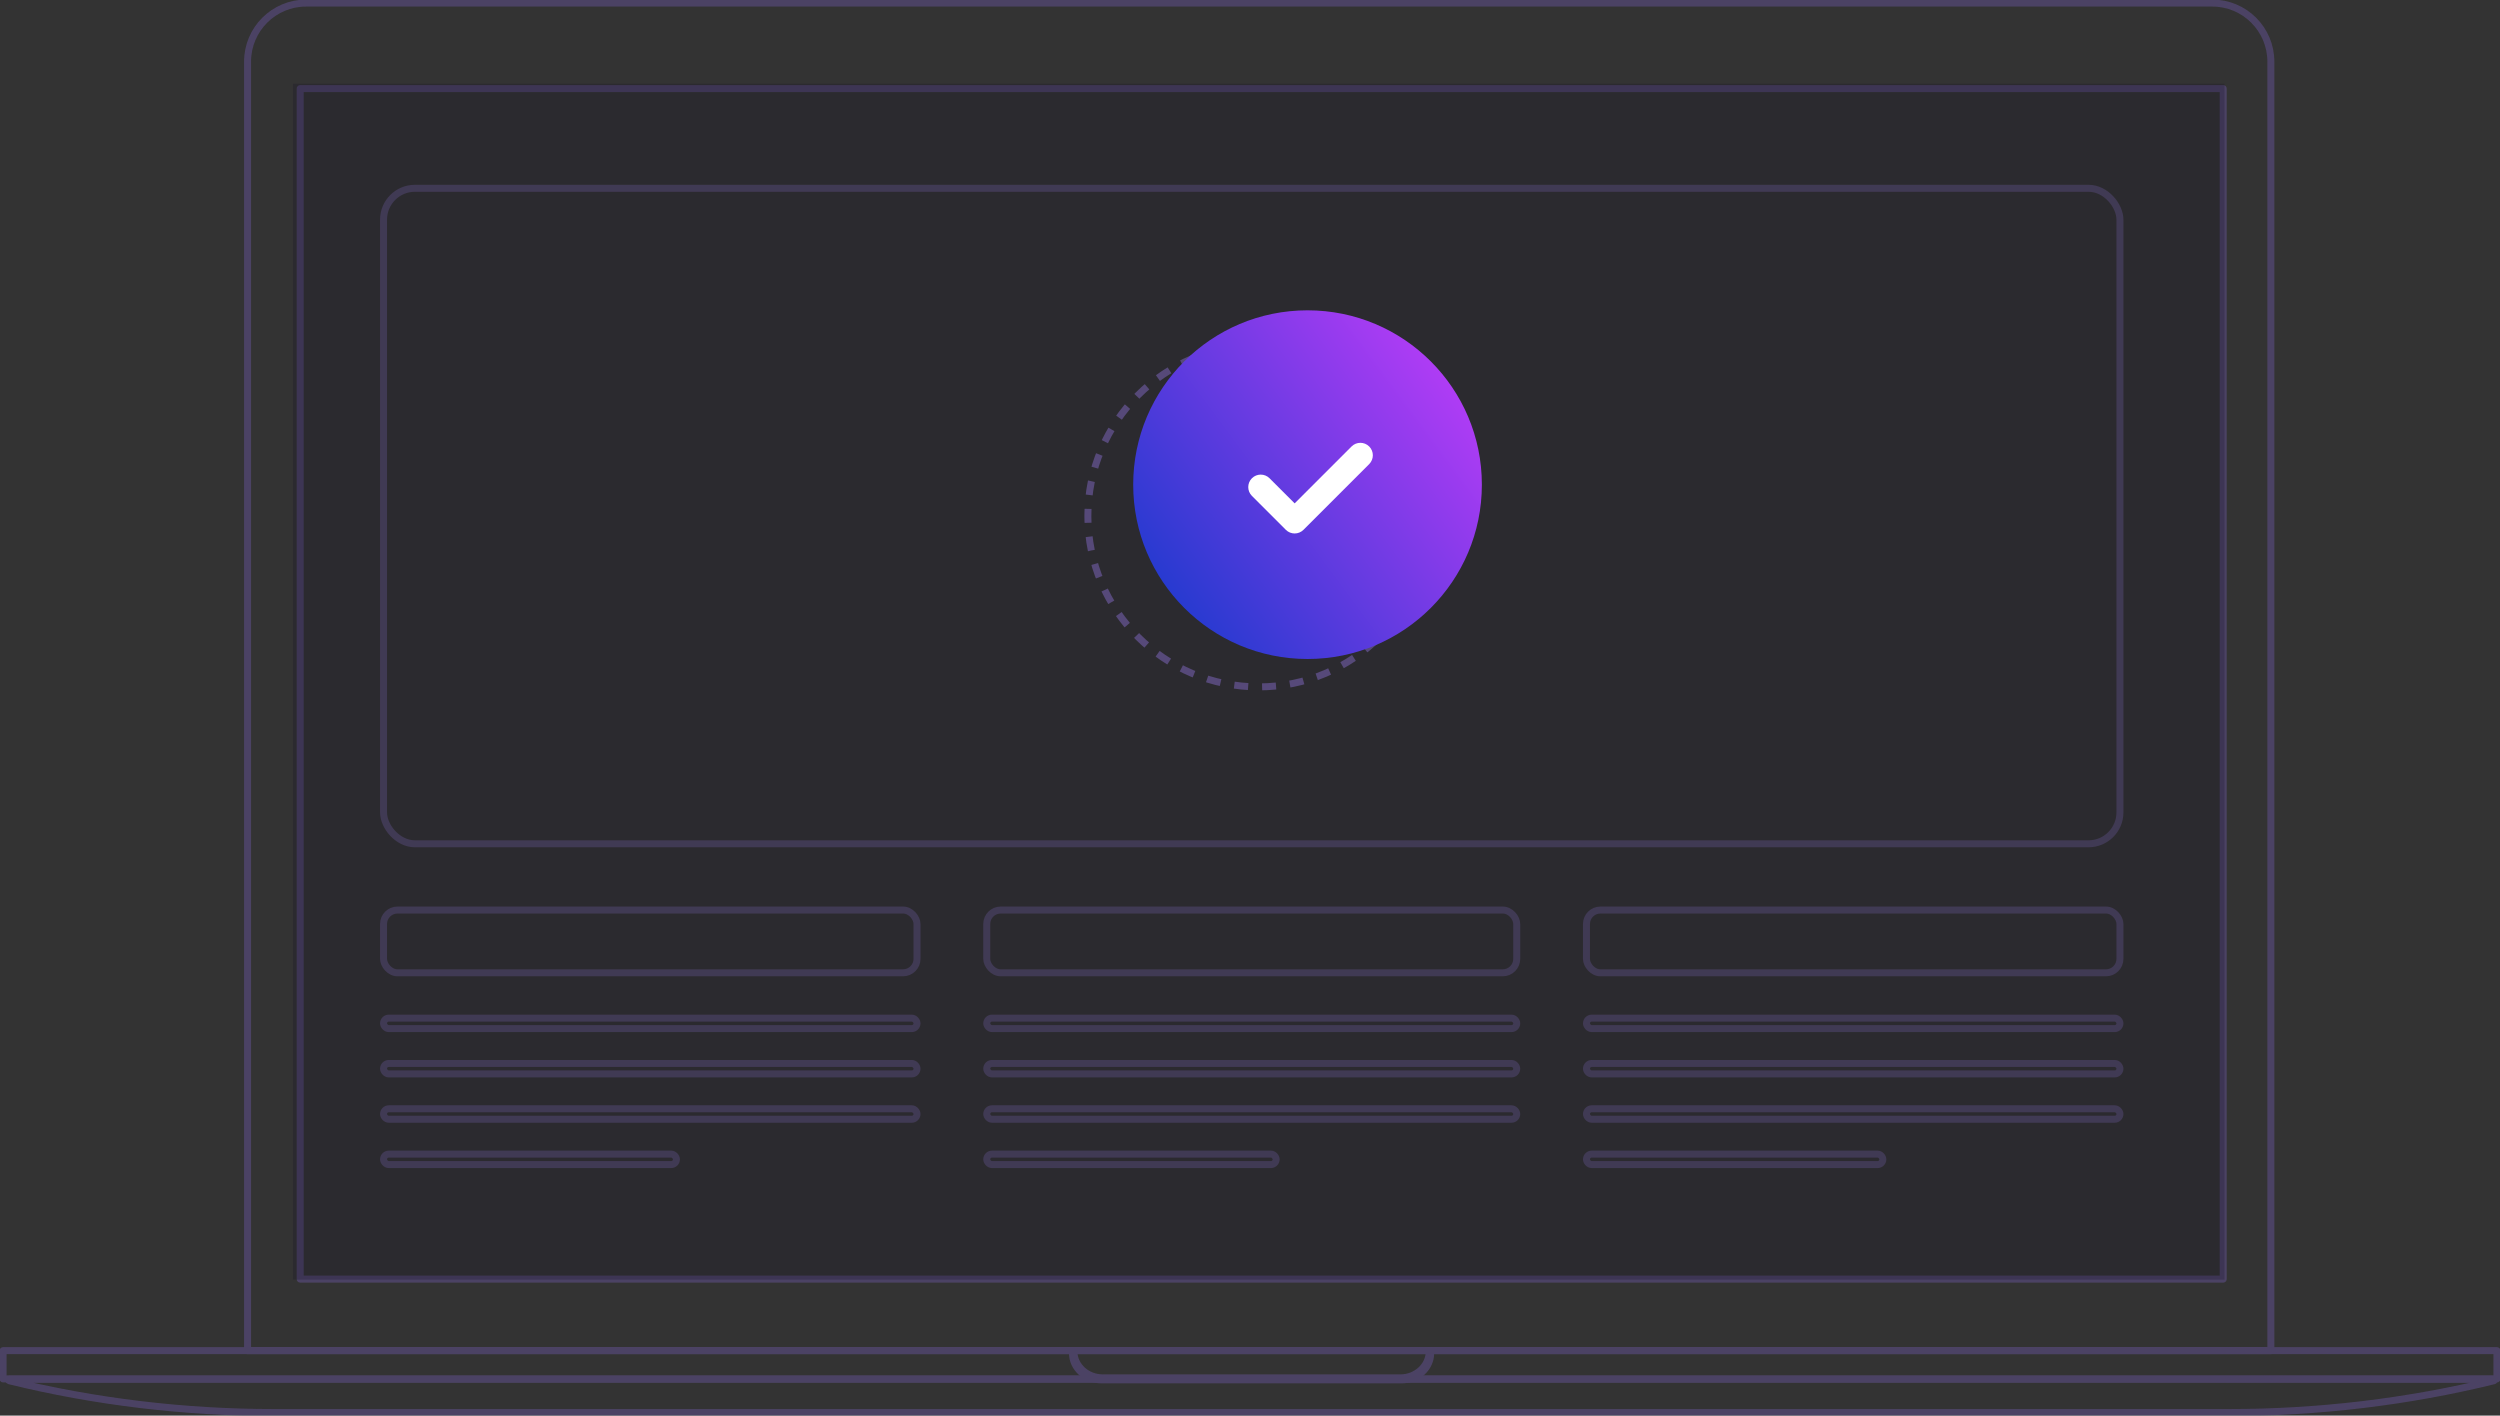 <svg width="717" height="406" viewBox="0 0 717 406" fill="none" xmlns="http://www.w3.org/2000/svg">
<rect x="0" y="0" width="717" height="406" fill="#333333" stroke="none"/>
<g opacity="0.7" clip-path="url(#clip0_107_456)">
<path d="M87.793 0.882H634.492C643.761 0.882 651.283 8.409 651.283 17.683V387.364H71.002V17.683C71.002 8.409 78.524 0.882 87.793 0.882Z" stroke="#564979" stroke-width="2" stroke-linecap="round" stroke-linejoin="round"/>
<path d="M716.119 387.364H0.883V395.473H716.119V387.364Z" stroke="#564979" stroke-width="2" stroke-linecap="round" stroke-linejoin="round"/>
<path d="M409.92 387.523C409.92 389.632 408.994 391.547 407.486 392.932C405.987 394.317 403.914 395.173 401.621 395.173H316.281C311.704 395.173 307.992 391.741 307.992 387.523H307.586V388.096C307.586 392.314 311.308 395.738 315.884 395.738H402.018C406.604 395.738 410.317 392.314 410.317 388.096V387.523H409.92Z" stroke="#564979" stroke-width="2" stroke-linecap="round" stroke-linejoin="round"/>
<path d="M2.701 395.562C2.445 395.562 2.392 395.941 2.648 396.003C27.288 402.047 52.898 405.118 78.658 405.118H639.237C664.997 405.118 690.616 402.047 715.247 396.003C715.494 395.941 715.45 395.562 715.194 395.562H2.701Z" stroke="#564979" stroke-width="2" stroke-linecap="round" stroke-linejoin="round"/>
<path d="M637.612 25.413H86.098V366.849H637.612V25.413Z" stroke="#564979" stroke-width="2" stroke-linecap="round" stroke-linejoin="round"/>
</g>
<rect opacity="0.25" x="84" y="24" width="554" height="343" fill="#141326"/>
<circle cx="361" cy="148" r="49" stroke="#564979" stroke-width="2" stroke-dasharray="4 4"/>
<circle cx="375" cy="139" r="50" fill="url(#paint0_linear_107_456)"/>
<path d="M392.685 133.104L373.835 151.953C372.439 153.349 370.175 153.349 368.778 151.953L359.047 142.222C357.651 140.826 357.651 138.561 359.047 137.165C360.444 135.768 362.708 135.768 364.104 137.164L371.307 144.367L387.627 128.047C389.024 126.65 391.288 126.651 392.684 128.047C394.08 129.443 394.08 131.707 392.685 133.104Z" fill="white"/>
<g opacity="0.5">
<rect x="110" y="261" width="153" height="18" rx="4" stroke="#564979" stroke-width="2" stroke-linecap="round"/>
<rect x="283" y="261" width="152" height="18" rx="4" stroke="#564979" stroke-width="2" stroke-linecap="round"/>
<rect x="110" y="292" width="153" height="3" rx="1.5" stroke="#564979" stroke-width="2" stroke-linecap="round"/>
<rect x="283" y="292" width="152" height="3" rx="1.5" stroke="#564979" stroke-width="2" stroke-linecap="round"/>
<rect x="110" y="305" width="153" height="3" rx="1.5" stroke="#564979" stroke-width="2" stroke-linecap="round"/>
<rect x="283" y="305" width="152" height="3" rx="1.5" stroke="#564979" stroke-width="2" stroke-linecap="round"/>
<rect x="110" y="318" width="153" height="3" rx="1.5" stroke="#564979" stroke-width="2" stroke-linecap="round"/>
<rect x="283" y="318" width="152" height="3" rx="1.5" stroke="#564979" stroke-width="2" stroke-linecap="round"/>
<rect x="110" y="331" width="84" height="3" rx="1.5" stroke="#564979" stroke-width="2" stroke-linecap="round"/>
<rect x="283" y="331" width="83" height="3" rx="1.5" stroke="#564979" stroke-width="2" stroke-linecap="round"/>
<rect x="455" y="261" width="153" height="18" rx="4" stroke="#564979" stroke-width="2" stroke-linecap="round"/>
<rect x="455" y="292" width="153" height="3" rx="1.5" stroke="#564979" stroke-width="2" stroke-linecap="round"/>
<rect x="455" y="305" width="153" height="3" rx="1.5" stroke="#564979" stroke-width="2" stroke-linecap="round"/>
<rect x="455" y="318" width="153" height="3" rx="1.5" stroke="#564979" stroke-width="2" stroke-linecap="round"/>
<rect x="455" y="331" width="85" height="3" rx="1.5" stroke="#564979" stroke-width="2" stroke-linecap="round"/>
<rect x="110" y="54" width="498" height="188" rx="9" stroke="#564979" stroke-width="2" stroke-linecap="round"/>
</g>
<defs>
<linearGradient id="paint0_linear_107_456" x1="315" y1="189" x2="425.302" y2="107.408" gradientUnits="userSpaceOnUse">
<stop stop-color="#0239C6"/>
<stop offset="1" stop-color="#BB3CF8"/>
</linearGradient>
<clipPath id="clip0_107_456">
<rect width="717" height="406" fill="white"/>
</clipPath>
</defs>
</svg>

